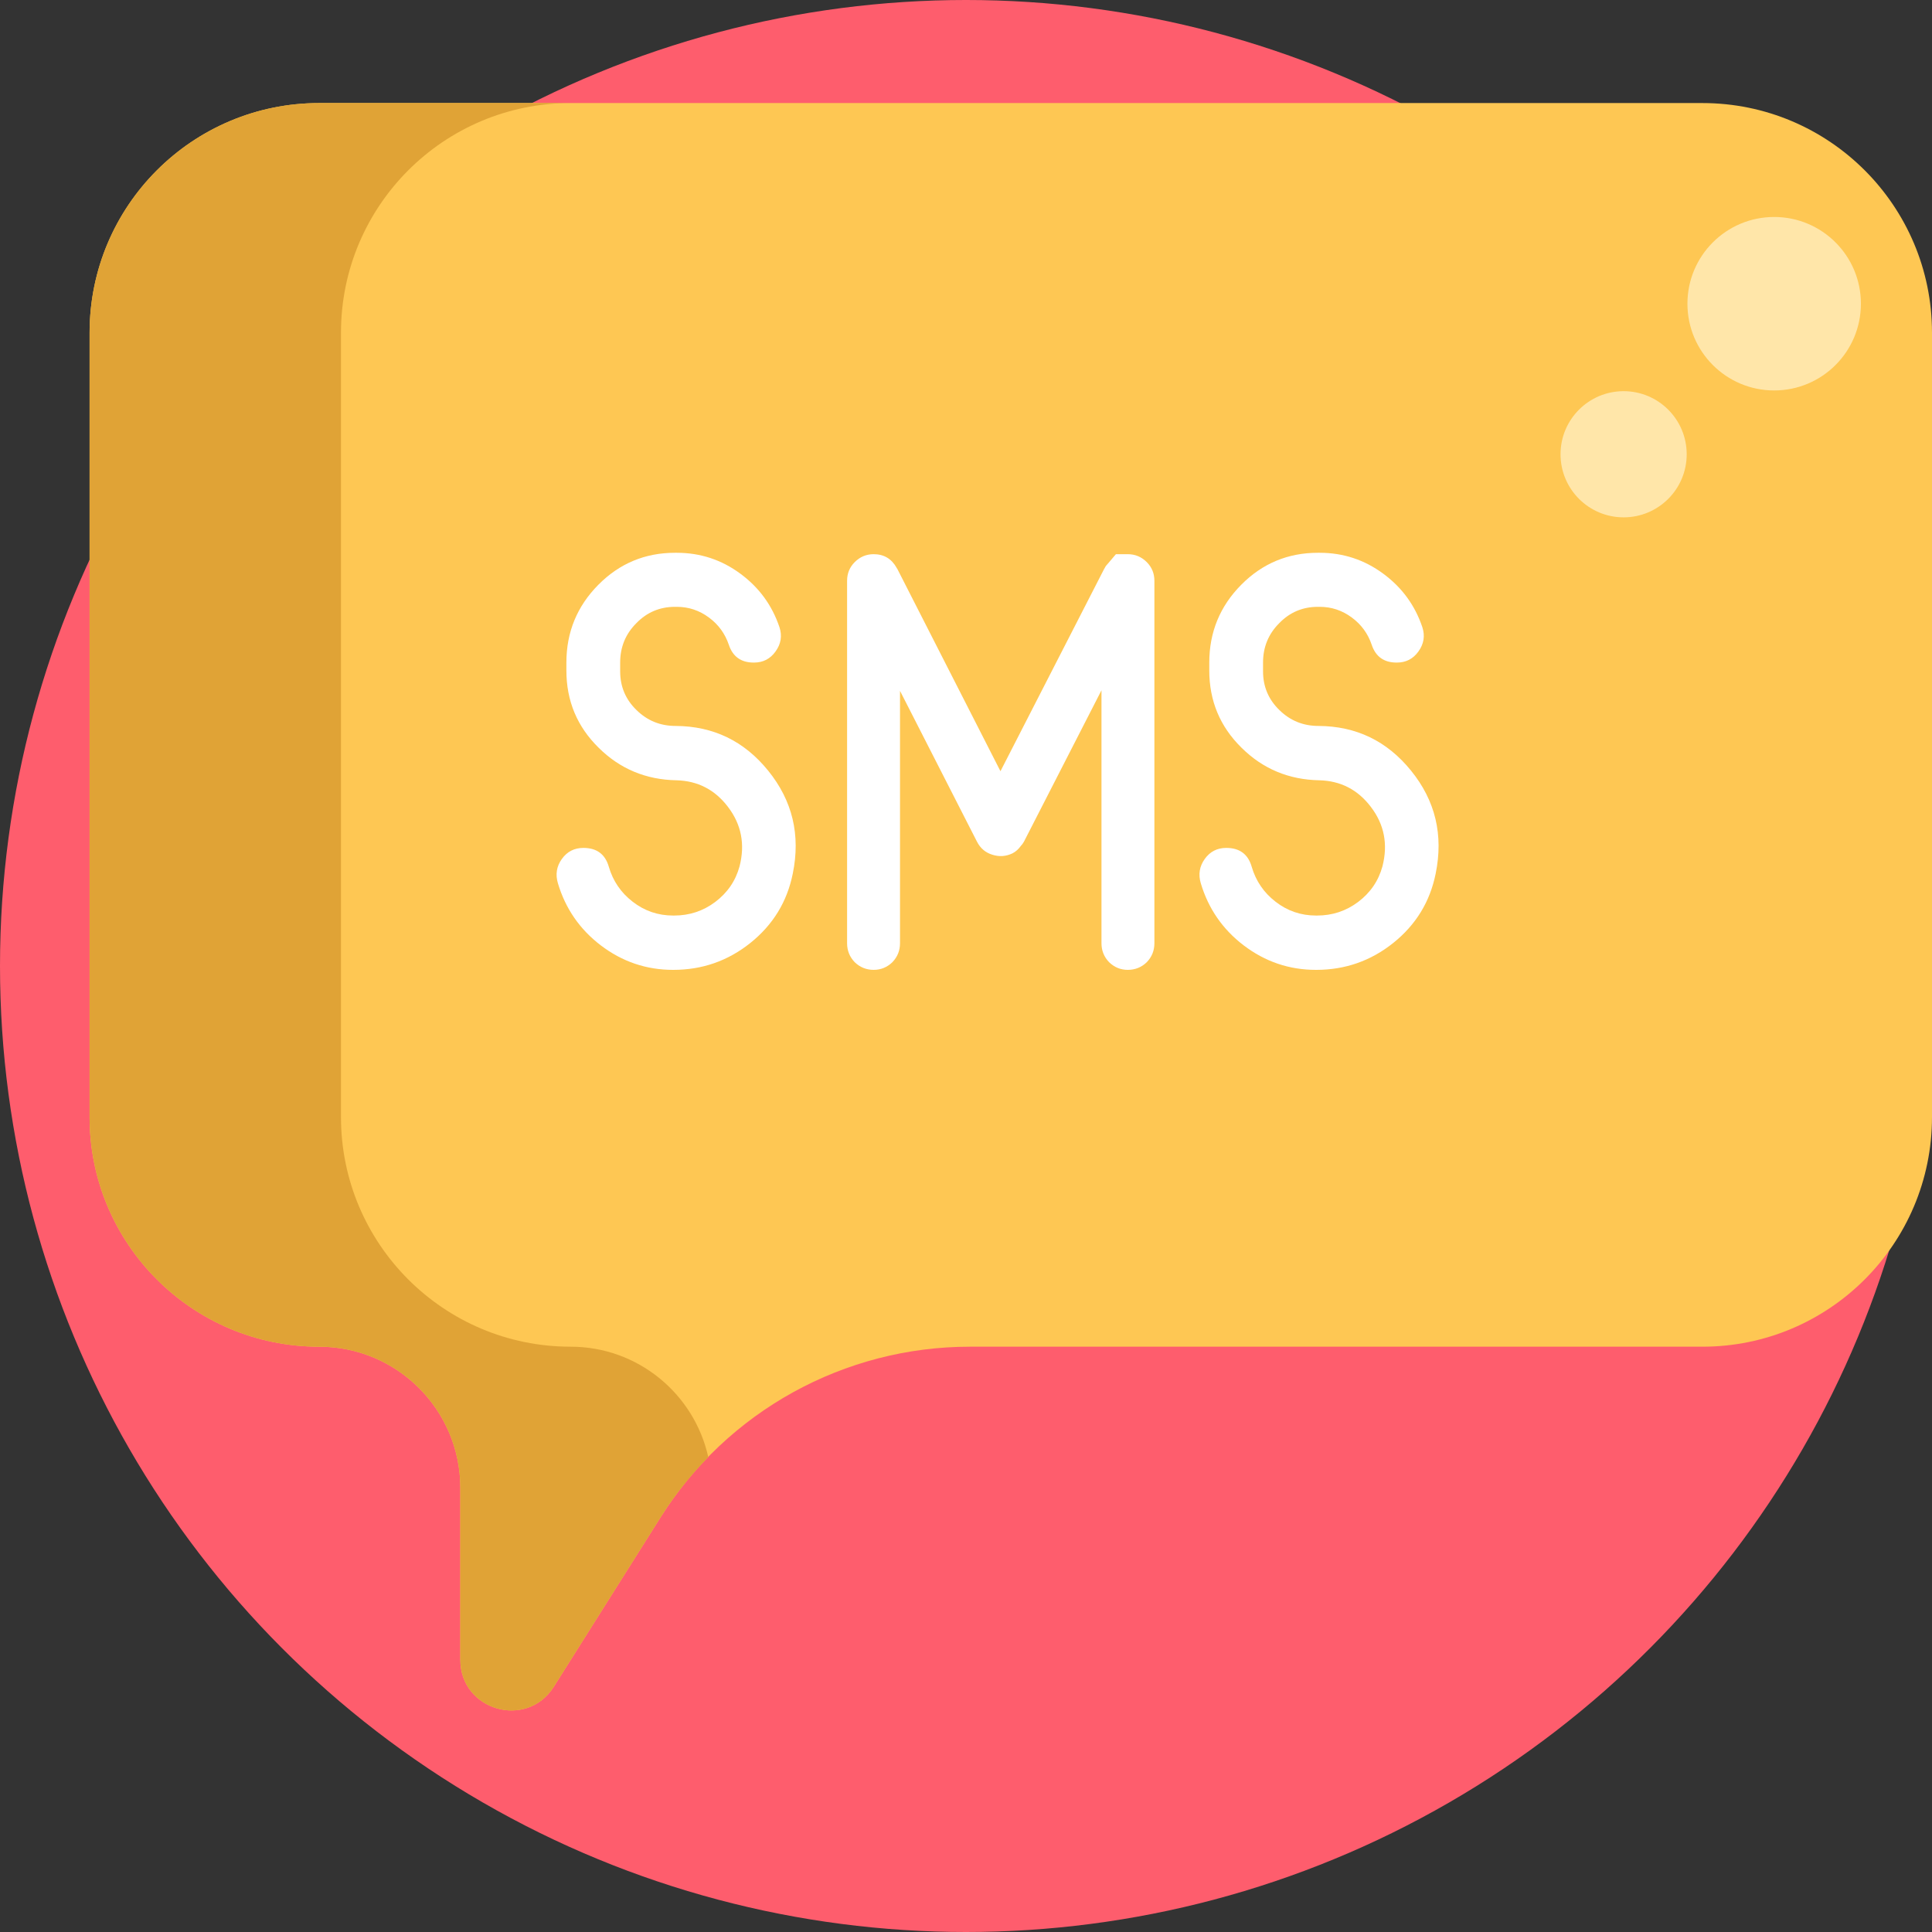 <?xml version="1.0" encoding="UTF-8"?> <svg xmlns="http://www.w3.org/2000/svg" id="Capa_1" height="512" viewBox="0 0 490 490" width="512"><rect x="0" y="0" width="490" height="490" fill="#333333" stroke="none"/> <circle cx="245" cy="245" fill="#fe5d6d" r="245"></circle> <path d="m431.753 26.137h-350.786c-32.169 0-58.247 26.078-58.247 58.247v198.923c0 32.169 26.078 58.247 58.247 58.247 19.763 0 35.783 16.021 35.783 35.784v43.606c0 12.877 16.842 17.741 23.707 6.846l27.05-42.928c16.986-26.956 46.618-43.308 78.48-43.308h185.766c32.169 0 58.247-26.078 58.247-58.247v-198.923c0-32.169-26.078-58.247-58.247-58.247z" fill="#fec753"></path> <path d="m144.727 341.554c-32.169 0-58.247-26.078-58.247-58.247v-198.923c0-32.169 26.078-58.247 58.247-58.247h-63.76c-32.169 0-58.247 26.078-58.247 58.247v198.923c0 32.169 26.078 58.247 58.247 58.247 19.763 0 35.784 16.021 35.784 35.784v43.606c0 12.877 16.841 17.741 23.707 6.846l27.05-42.928c3.521-5.588 7.612-10.69 12.127-15.315-3.56-16.012-17.824-27.993-34.908-27.993z" fill="#e0a336"></path> <g fill="#fff"> <path d="m171.354 184.117c9.568.048 17.391 3.829 23.467 11.339 6.172 7.607 8.253 16.315 6.244 26.123-1.435 7.129-5.023 12.99-10.765 17.583-5.694 4.546-12.2 6.818-19.521 6.818h-.072c-6.794 0-12.918-2.081-18.372-6.244-5.311-4.066-8.923-9.305-10.836-15.717-.671-2.248-.335-4.306 1.004-6.172s3.158-2.799 5.455-2.799c3.396 0 5.549 1.604 6.458 4.809 1.052 3.588 3.062 6.53 6.028 8.827 3.015 2.345 6.435 3.517 10.263 3.517h.287c3.875 0 7.344-1.148 10.406-3.445 3.109-2.344 5.167-5.358 6.172-9.042 1.435-5.598.454-10.622-2.942-15.071-3.301-4.353-7.656-6.603-13.062-6.746-7.751-.144-14.33-2.894-19.736-8.253-5.454-5.358-8.181-11.889-8.181-19.592v-2.009c0-7.703 2.703-14.282 8.109-19.736 5.358-5.406 11.841-8.109 19.449-8.109h.431c5.98 0 11.362 1.771 16.147 5.311 4.737 3.493 8.038 8.014 9.904 13.564.718 2.201.382 4.259-1.004 6.172-1.34 1.866-3.158 2.799-5.455 2.799h-.072c-3.206 0-5.311-1.507-6.315-4.521-.958-2.822-2.631-5.119-5.023-6.89-2.44-1.817-5.167-2.727-8.181-2.727h-.431c-3.875 0-7.153 1.388-9.832 4.163-2.727 2.727-4.09 6.053-4.09 9.976v2.225c0 3.875 1.387 7.153 4.162 9.832 2.727 2.676 6.028 4.015 9.904 4.015z"></path> <path d="m286.035 140.555c1.866 0 3.469.67 4.809 2.009 1.291 1.292 1.938 2.871 1.938 4.736v91.932c0 1.866-.646 3.47-1.938 4.809-1.34 1.292-2.942 1.938-4.809 1.938-1.818 0-3.397-.646-4.736-1.938-1.292-1.339-1.938-2.942-1.938-4.809v-64.159l-19.664 38.395c-.24.431-.503.789-.79 1.076-.573.814-1.268 1.436-2.081 1.866-1.675.814-3.397.933-5.167.359-1.723-.526-3.014-1.626-3.875-3.301l-19.521-38.251v64.015c0 1.866-.646 3.47-1.938 4.809-1.34 1.292-2.919 1.938-4.737 1.938-1.866 0-3.469-.646-4.808-1.938-1.292-1.339-1.938-2.942-1.938-4.809v-91.932c0-1.866.646-3.444 1.938-4.736 1.339-1.339 2.942-2.009 4.808-2.009 2.583 0 4.521 1.148 5.813 3.445 0 .048.023.096.072.143l.072.072 26.195 51.385 26.338-51.385c0 .048.096-.119.287-.502.144-.191.191-.263.144-.215.191-.239.359-.431.503-.574 1.339-1.579 2.009-2.368 2.009-2.368s1.004-.001 3.014-.001z"></path> <path d="m334.405 184.117c9.568.048 17.392 3.829 23.468 11.339 6.172 7.607 8.253 16.315 6.244 26.123-1.436 7.129-5.024 12.99-10.766 17.583-5.693 4.546-12.2 6.818-19.52 6.818h-.072c-6.794 0-12.918-2.081-18.372-6.244-5.311-4.066-8.924-9.305-10.837-15.717-.67-2.248-.335-4.306 1.005-6.172 1.339-1.866 3.158-2.799 5.454-2.799 3.396 0 5.55 1.604 6.459 4.809 1.052 3.588 3.062 6.53 6.028 8.827 3.015 2.345 6.435 3.517 10.263 3.517h.287c3.875 0 7.344-1.148 10.406-3.445 3.109-2.344 5.167-5.358 6.172-9.042 1.436-5.598.454-10.622-2.942-15.071-3.302-4.353-7.655-6.603-13.062-6.746-7.751-.144-14.33-2.894-19.735-8.253-5.454-5.358-8.182-11.889-8.182-19.592v-2.009c0-7.703 2.702-14.282 8.109-19.736 5.358-5.406 11.842-8.109 19.448-8.109h.431c5.98 0 11.363 1.771 16.147 5.311 4.736 3.493 8.038 8.014 9.904 13.564.718 2.201.382 4.259-1.005 6.172-1.34 1.866-3.158 2.799-5.454 2.799h-.072c-3.206 0-5.311-1.507-6.315-4.521-.957-2.822-2.632-5.119-5.023-6.89-2.44-1.817-5.167-2.727-8.182-2.727h-.431c-3.875 0-7.152 1.388-9.831 4.163-2.728 2.727-4.091 6.053-4.091 9.976v2.225c0 3.875 1.387 7.153 4.162 9.832 2.729 2.676 6.03 4.015 9.905 4.015z"></path> </g> <circle cx="449.971" cy="77.029" fill="#ffe6a9" r="22"></circle> <circle cx="411.787" cy="115.213" fill="#ffe6a9" r="16"></circle> </svg> 